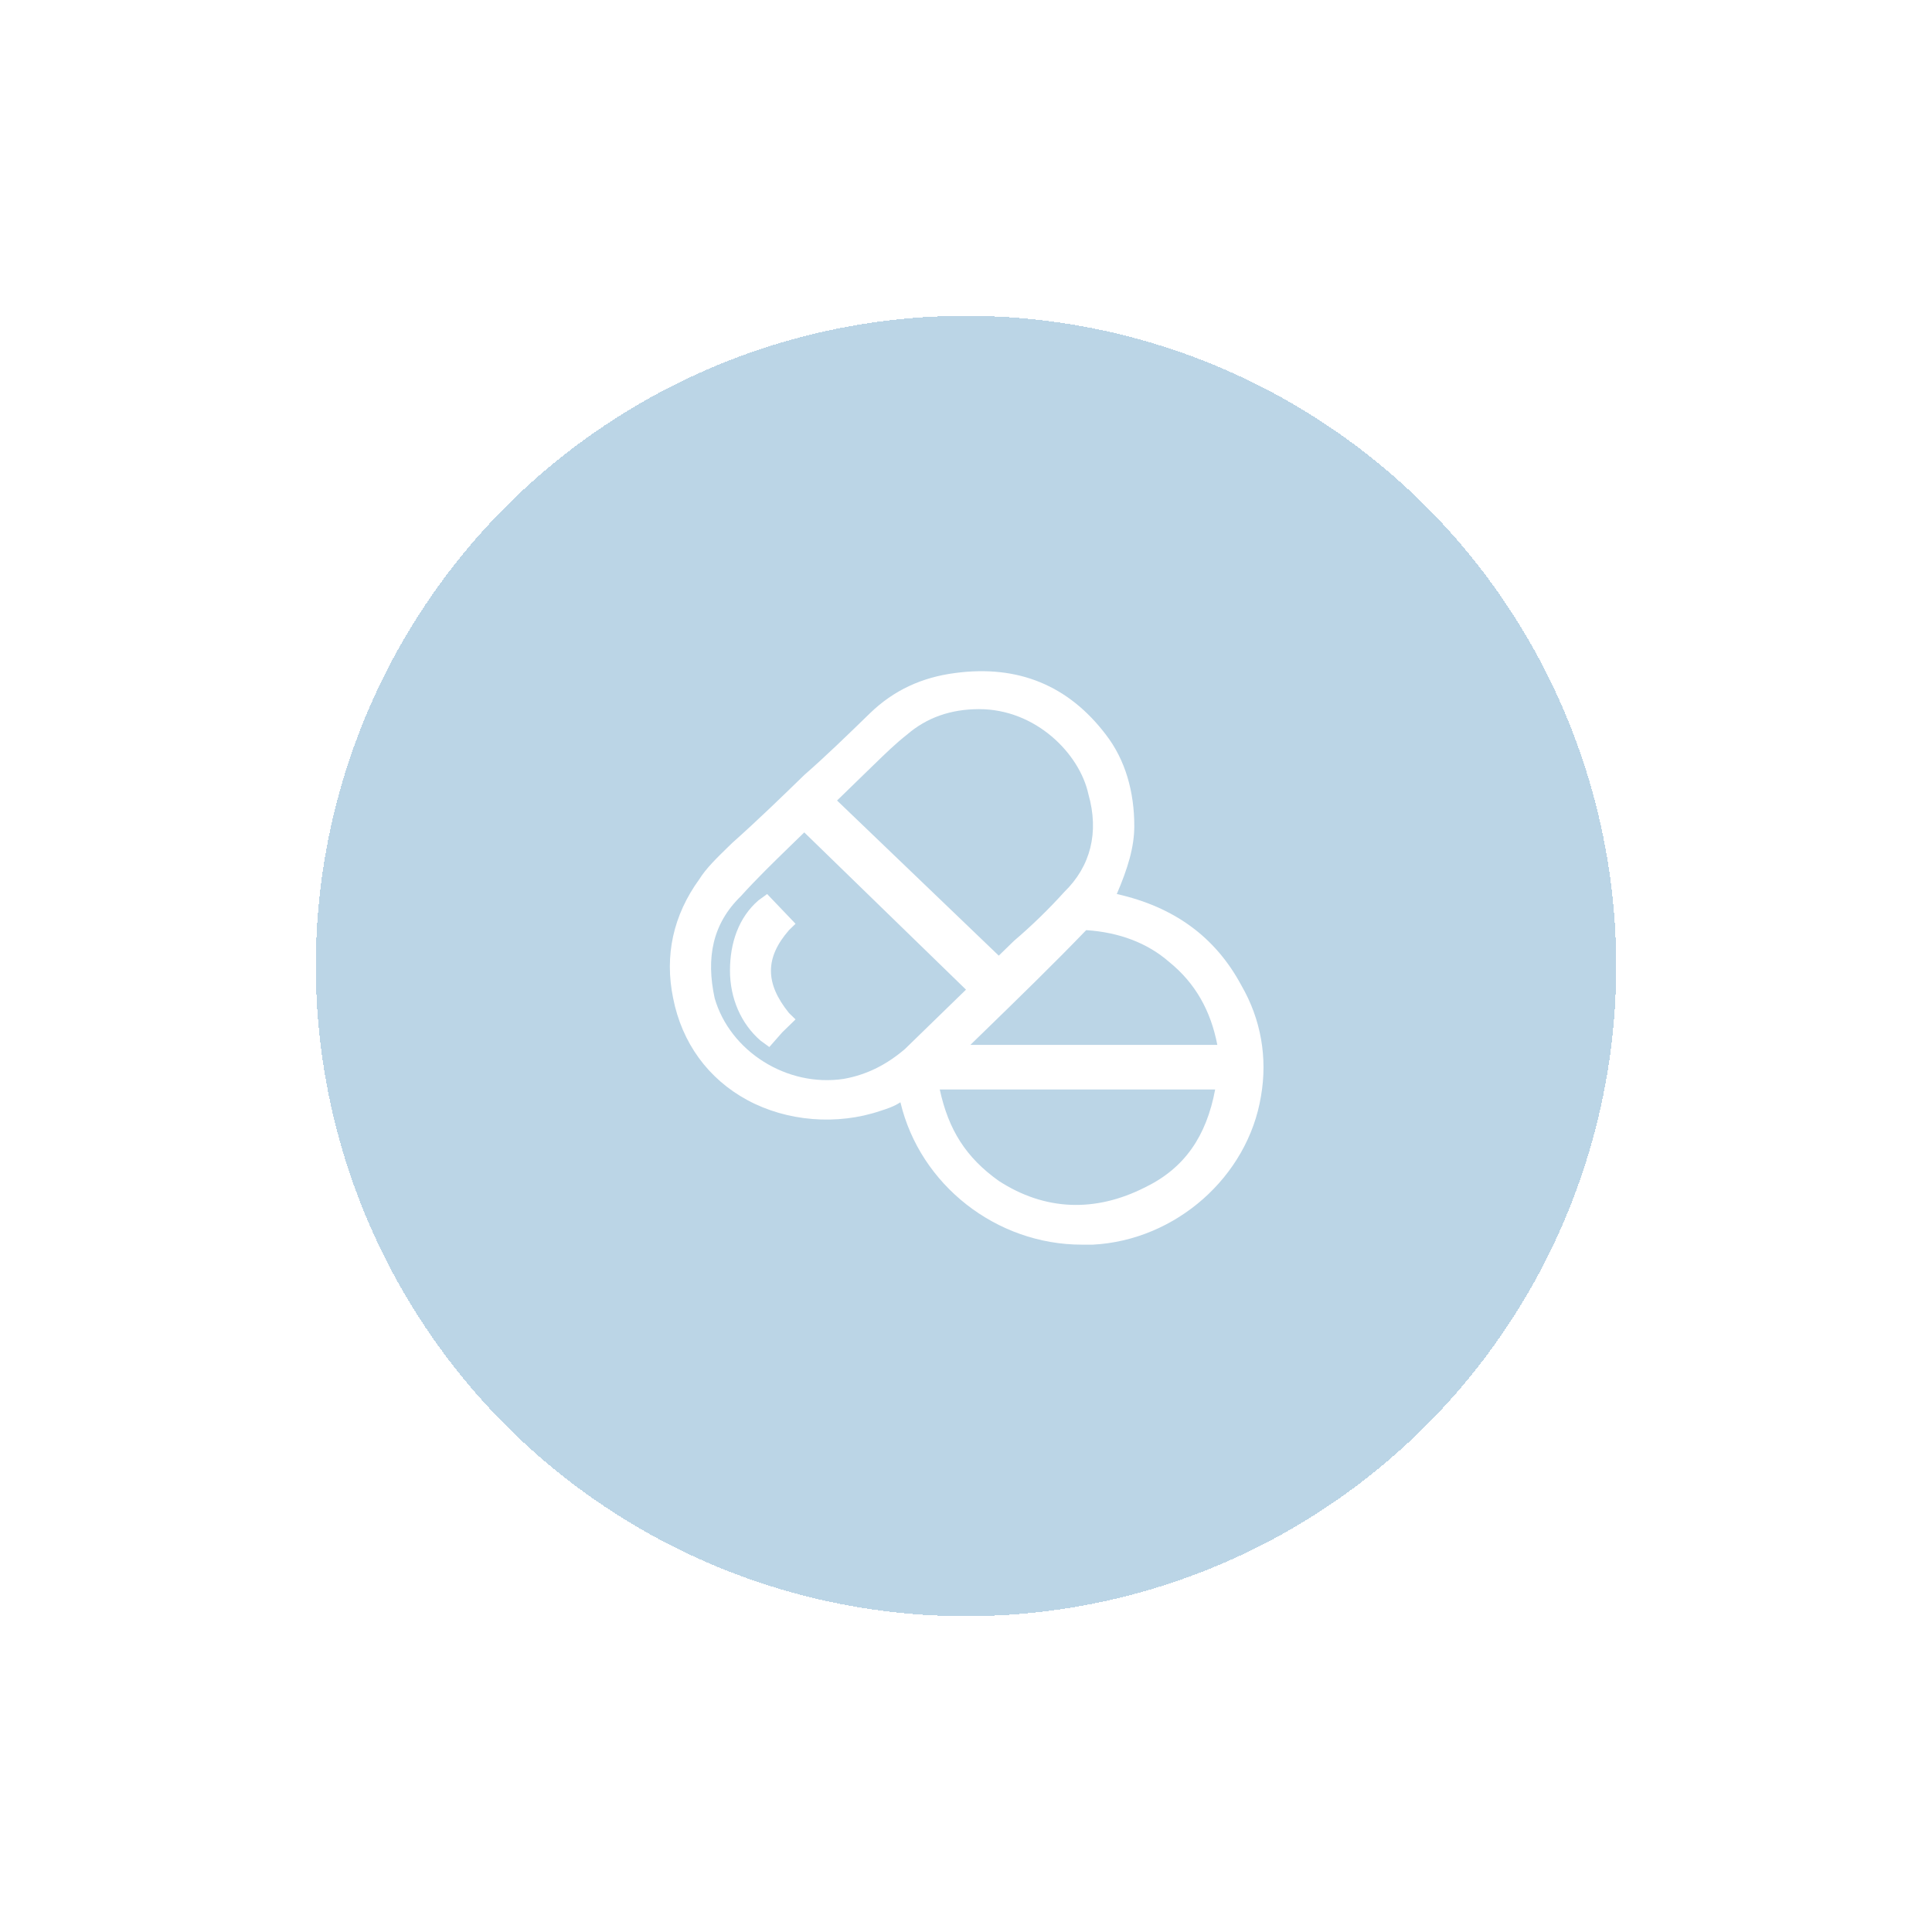 <svg width="104" height="104" viewBox="0 0 104 104" fill="none" xmlns="http://www.w3.org/2000/svg">
<g filter="url(#filter0_d_247_2082)">
<circle cx="52" cy="52" r="35" fill="#3C86B7" fill-opacity="0.35" shape-rendering="crispEdges"/>
</g>
<g clip-path="url(#clip0_247_2082)">
<path d="M66.823 53.044C65.412 50.413 63.176 48.812 60.117 48.125C60.706 46.753 61.059 45.609 61.059 44.465C61.059 42.635 60.588 40.919 59.529 39.546C57.529 36.915 54.823 35.771 51.411 36.229C49.647 36.458 48.117 37.144 46.823 38.402C45.647 39.546 44.47 40.69 43.294 41.719C42.117 42.863 40.823 44.122 39.411 45.38L39.176 45.609C38.588 46.181 38 46.753 37.647 47.325C36.235 49.269 35.764 51.443 36.235 53.731C36.706 56.133 38.117 58.078 40.235 59.221C42.353 60.365 45.059 60.594 47.411 59.793C47.764 59.679 48.117 59.565 48.47 59.336C49.529 63.797 53.647 67 58.235 67C58.47 67 58.588 67 58.823 67C63.294 66.771 67.176 63.34 67.882 58.993C68.235 56.934 67.882 54.874 66.823 53.044ZM38.47 53.731C38 51.557 38.353 49.727 39.882 48.24C40.706 47.325 41.647 46.41 42.47 45.609L43.294 44.808L52 53.273L51.294 53.959C50.47 54.76 49.529 55.675 48.706 56.476C47.764 57.277 46.706 57.849 45.411 58.078C42.353 58.535 39.294 56.59 38.47 53.731ZM52.235 56.247L52.941 55.561C54.823 53.731 56.706 51.9 58.47 50.07C60.235 50.184 61.764 50.756 62.941 51.786C64.353 52.93 65.176 54.417 65.529 56.247H52.235ZM57.294 48.011C56.47 48.926 55.529 49.841 54.588 50.642C54.235 50.985 54 51.214 53.764 51.443L45.059 43.092L45.176 42.978C45.647 42.52 46.117 42.063 46.588 41.605L47.059 41.148C47.647 40.576 48.235 40.004 48.823 39.546C49.882 38.631 51.176 38.173 52.706 38.173C55.764 38.173 58.117 40.576 58.588 42.749C59.176 44.808 58.706 46.638 57.294 48.011ZM50.588 58.649H65.412C64.941 61.166 63.764 62.882 61.647 63.911C58.941 65.284 56.235 65.17 53.764 63.568C52 62.31 51.059 60.823 50.588 58.649Z" fill="white"/>
<path d="M42.471 50.07L42.824 49.727L41.295 48.126L40.824 48.469C39.766 49.384 39.295 50.757 39.295 52.244C39.295 53.731 39.883 55.103 40.942 56.019L41.413 56.362L42.118 55.561C42.236 55.447 42.236 55.447 42.354 55.332L42.824 54.875L42.471 54.531C41.177 52.93 41.177 51.557 42.471 50.07Z" fill="white"/>
</g>
<defs>
<filter id="filter0_d_247_2082" x="0" y="0" width="104" height="104" filterUnits="userSpaceOnUse" color-interpolation-filters="sRGB">
<feFlood flood-opacity="0" result="BackgroundImageFix"/>
<feColorMatrix in="SourceAlpha" type="matrix" values="0 0 0 0 0 0 0 0 0 0 0 0 0 0 0 0 0 0 127 0" result="hardAlpha"/>
<feOffset/>
<feGaussianBlur stdDeviation="8.5"/>
<feComposite in2="hardAlpha" operator="out"/>
<feColorMatrix type="matrix" values="0 0 0 0 0.165 0 0 0 0 0.478 0 0 0 0 0.686 0 0 0 0.1 0"/>
<feBlend mode="normal" in2="BackgroundImageFix" result="effect1_dropShadow_247_2082"/>
<feBlend mode="normal" in="SourceGraphic" in2="effect1_dropShadow_247_2082" result="shape"/>
</filter>
<clipPath id="clip0_247_2082">
<rect width="32" height="31" fill="white" transform="translate(36 36)"/>
</clipPath>
</defs>
</svg>
